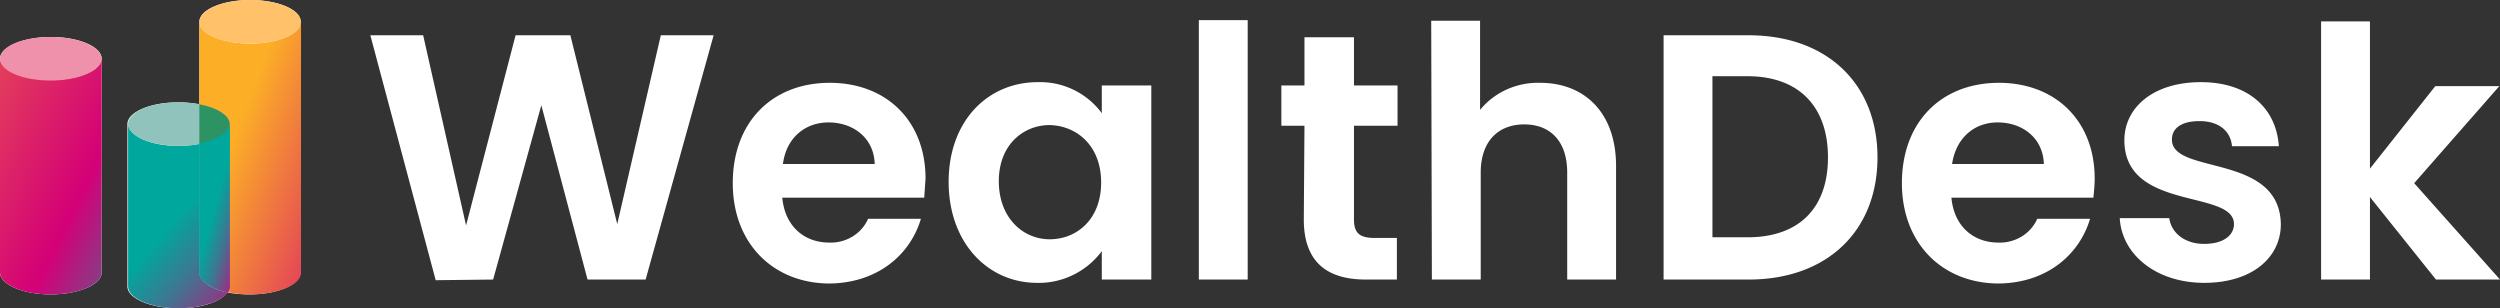 <svg xmlns="http://www.w3.org/2000/svg" viewBox="0 0 378.7 46.7" xmlns:v="https://vecta.io/nano"><rect x="0" y="0" width="378.7" height="46.7" fill="#333333" stroke="none"/><g transform="translate(5925 -1006.155)"><path d="M-5859 1048.6l8.7-.1 7.3-26.4 7 26.4h8.8l10.3-37h-8l-6.6 28.6-7.1-28.6h-8.3l-7.5 28.8-6.5-28.8h-8l9.9 37.1zm59.5-23.9c3.8 0 6.9 2.4 7 6.3h-13.9c.5-4 3.4-6.3 6.9-6.3zm14 14.6h-8c-1 2.3-3.4 3.7-5.9 3.6-3.7 0-6.7-2.4-7.1-6.8h21.5l.2-2.9c0-8.8-6-14.5-14.5-14.5-8.7 0-14.7 5.9-14.7 15.2 0 9.2 6.2 15.2 14.7 15.2 7.3-.1 12.2-4.4 13.8-9.8zm4.2-5.6c0 9.2 5.9 15.3 13.4 15.3 3.8.1 7.5-1.7 9.8-4.8v4.3h7.5v-29.4h-7.5v4.2a11.62 11.62 0 0 0-9.7-4.7c-7.6 0-13.5 5.9-13.5 15.1h0zm23.1.1c0 5.6-3.7 8.6-7.8 8.6-4 0-7.7-3.2-7.7-8.8s3.8-8.5 7.7-8.5c4.1.1 7.8 3.1 7.8 8.7h0zm14.8 14.7h7.4v-39.3h-7.4v39.3zm15.9-9.1c0 6.7 3.8 9.1 9.4 9.1h4.7v-6.3h-3.4c-2.3 0-3.1-.8-3.1-2.8v-14.2h6.6v-6.1h-6.6v-7.3h-7.5v7.3h-3.5v6.1h3.5l-.1 14.2zm19.4 9.1h7.4v-16.2c0-4.7 2.6-7.3 6.6-7.3 3.9 0 6.5 2.5 6.5 7.3v16.2h7.4v-17.2c0-8.1-4.8-12.6-11.5-12.6-3.5-.1-6.9 1.4-9.1 4.1v-13.5h-7.4l.1 39.2zm48-37h-12.9v37h12.9c11.8 0 19.5-7.3 19.5-18.5s-7.7-18.5-19.5-18.5h0zm-5.5 30.7v-24.5h5.3c7.8 0 12.2 4.6 12.2 12.3s-4.4 12.1-12.2 12.1h-5.3zm43.2-17.5c3.8 0 6.9 2.4 7 6.3h-13.9c.6-4 3.4-6.3 6.9-6.3h0zm14 14.6h-8c-1 2.3-3.4 3.7-5.9 3.6-3.7 0-6.7-2.4-7.1-6.8h21.5c.1-.9.2-1.9.2-2.9 0-8.8-6-14.5-14.5-14.5-8.7 0-14.7 5.9-14.7 15.2 0 9.2 6.2 15.2 14.7 15.2 7.3-.1 12.2-4.4 13.8-9.8h0zm28.9.8c-.2-10.8-16.5-7.4-16.5-12.8 0-1.7 1.4-2.8 4.2-2.8 2.9 0 4.7 1.5 4.9 3.8h7.1c-.4-5.8-4.7-9.7-11.8-9.7-7.3 0-11.6 3.9-11.6 8.8 0 10.8 16.6 7.4 16.6 12.7 0 1.7-1.6 3-4.5 3-3 0-5-1.7-5.3-3.9h-7.5c.3 5.5 5.5 9.8 12.8 9.8 7.2 0 11.6-3.8 11.6-8.9h0zm6.1 8.4h7.4V1036l10 12.5h9.7l-13-14.6 12.9-14.7h-9.7l-9.9 12.5v-22.3h-7.4v39.1z" fill="#fff"/><g transform="translate(-5925 1006.155)"><path d="M7.7 5.6C3.5 5.6 0 7.1 0 8.9v32.4c0 1.8 3.5 3.3 7.7 3.3s7.7-1.5 7.7-3.3V8.9c0-1.8-3.4-3.3-7.7-3.3M37.9 0c-4.3 0-7.7 1.5-7.7 3.3v12.5c-1-.2-2.1-.3-3.2-.3-4.3 0-7.7 1.5-7.7 3.3v24.6c0 1.8 3.5 3.3 7.7 3.3 3.5 0 6.5-1 7.4-2.4a19.53 19.53 0 0 0 3.4.3c4.3 0 7.7-1.5 7.7-3.3v-38c.1-1.8-3.3-3.3-7.6-3.3" fill="#fff"/><linearGradient id="A" gradientUnits="userSpaceOnUse" x1="-718.675" y1="548.155" x2="-721.116" y2="550.918" gradientTransform="matrix(15.415 0 0 -35.838 11099.557 19705.363)"><stop offset="0" stop-color="#00a79d"/><stop offset=".066" stop-color="#3d7792"/><stop offset=".281" stop-color="#d40077"/><stop offset="1" stop-color="#fcaf26"/></linearGradient><path d="M7.7 12.1C3.5 12.1 0 10.6 0 8.8v32.5c0 1.8 3.5 3.3 7.7 3.3s7.7-1.5 7.7-3.3V8.8c0 1.8-3.4 3.3-7.7 3.3" fill="url(#A)"/><path d="M15.4 8.9c0 1.8-3.5 3.3-7.7 3.3S0 10.8 0 8.9s3.5-3.3 7.7-3.3 7.7 1.5 7.7 3.3" fill="#f091ab"/><linearGradient id="B" gradientUnits="userSpaceOnUse" x1="-718.358" y1="549.82" x2="-719.649" y2="551.155" gradientTransform="matrix(15.414 0 0 -41.314 11129.01 22788.457)"><stop offset="0" stop-color="#00a79d"/><stop offset=".167" stop-color="#3d7792"/><stop offset=".243" stop-color="#d40077"/><stop offset="1" stop-color="#fcaf26"/></linearGradient><path d="M37.9 6.6c-4.3 0-7.7-1.5-7.7-3.3v38c0 1.8 3.4 3.3 7.7 3.3s7.7-1.5 7.7-3.3v-38c0 1.8-3.4 3.3-7.7 3.3" fill="url(#B)"/><path d="M45.6 3.3c0 1.8-3.4 3.3-7.7 3.3s-7.7-1.5-7.7-3.3S33.7 0 37.9 0s7.7 1.5 7.7 3.3" fill="#ffc169"/><path d="M34.5 44.3c-.9 1.4-3.7 2.4-7.1 2.4 3.4 0 6.2-1 7.1-2.4h0m-7.1 2.4h0m0 0h0m0 0h0m-.1 0h0m0 0h0m-.1 0h0m0 0h0m0 0h0m-.1 0h0m0 0h0m0 0h0" fill="#18998d"/><linearGradient id="C" gradientUnits="userSpaceOnUse" x1="-718.702" y1="544.994" x2="-717.885" y2="543.687" gradientTransform="matrix(15.128 0 0 -27.979 10897.945 15282.901)"><stop offset="0" stop-color="#00a79d"/><stop offset=".21" stop-color="#3d7792"/><stop offset=".577" stop-color="#d40077"/><stop offset="1" stop-color="#fcaf26"/></linearGradient><path d="M19.4 18.7h0v24.7c0 1.8 3.5 3.3 7.7 3.3h.3c3.4-.1 6.2-1.1 7.1-2.4-2.5-.5-4.3-1.7-4.3-3V21.8c-1 .2-2.1.3-3.2.3-4.2 0-7.6-1.5-7.6-3.4" fill="url(#C)"/><linearGradient id="D" gradientUnits="userSpaceOnUse" x1="-600.356" y1="543.321" x2="-599.539" y2="542.014" gradientTransform="matrix(4.553 0 0 -25.551 2766.044 13913.523)"><stop offset="0" stop-color="#00a79d"/><stop offset=".21" stop-color="#3d7792"/><stop offset=".577" stop-color="#d40077"/><stop offset="1" stop-color="#fcaf26"/></linearGradient><path d="M34.8 18.7c0 1.3-1.9 2.5-4.6 3v19.6c0 1.3 1.7 2.4 4.3 3h0c.2-.3.3-.6.3-.9V18.7z" fill="url(#D)"/><g fill="#8fc3bc"><path d="M27.1 15.5h0m0 0a16.28 16.28 0 0 1 3.1.3h0a16.28 16.28 0 0 0-3.1-.3"/><path d="M27.1 15.5h0c-4.2 0-7.5 1.4-7.7 3.2v.1c0 1.8 3.5 3.3 7.7 3.3a17.33 17.33 0 0 0 3.2-.3v-6h0c-1.1-.2-2.2-.3-3.2-.3h0"/></g><path d="M30.2 15.8v6c2.7-.5 4.6-1.7 4.6-3s-1.9-2.5-4.6-3" fill="#2d9363"/><path d="M34.8 18.7c0 1.3-1.9 2.5-4.6 3v19.6c0 1.3 1.7 2.4 4.3 3h0c.2-.3.3-.6.3-.9V18.7z" fill="url(#D)"/></g></g></svg>